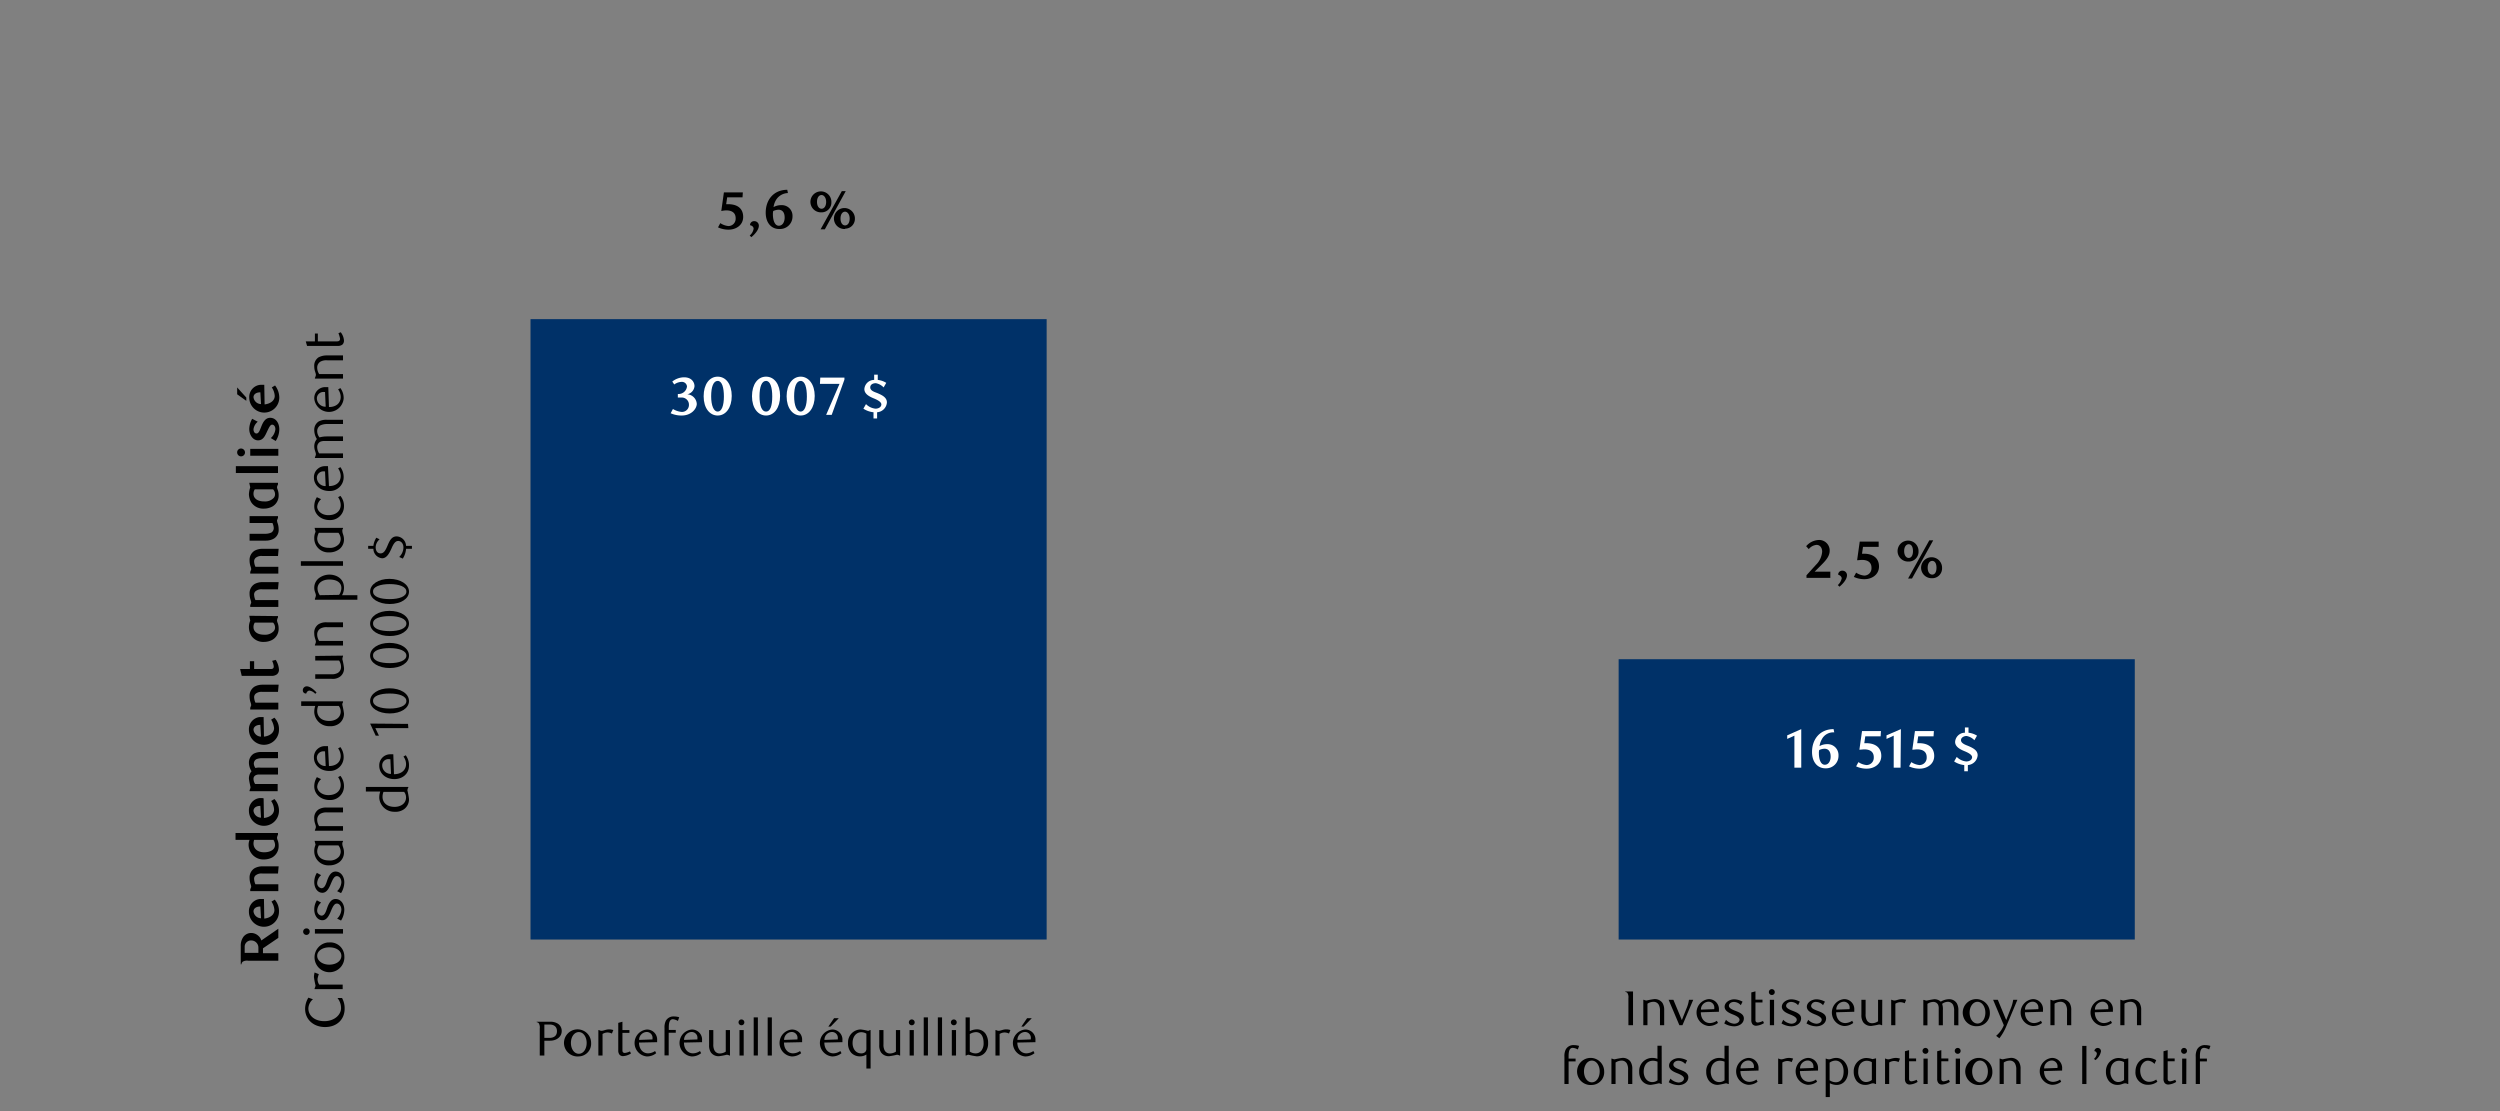 <svg id="Layer_1" data-name="Layer 1" xmlns="http://www.w3.org/2000/svg" xmlns:xlink="http://www.w3.org/1999/xlink" viewBox="0 0 765.3 340.2"><rect x="0" y="0" width="765.3" height="340.2" fill="#808080" stroke="none"/><defs><style>.cls-1{fill:none;}.cls-2{clip-path:url(#clip-path);}.cls-3{fill:#003168;}.cls-4{fill:#fff;}</style><clipPath id="clip-path"><polyline class="cls-1" points="18.5 85 74.5 287.6 74.5 287.6 741.4 287.6 685.4 85"/></clipPath></defs><g class="cls-2"><path class="cls-3" d="M162.4,97.7h158V287.6h-158V97.7ZM495.5,201.8h158v85.8h-158V201.8Z"/></g><path d="M227.3,60.4h-4.7l-.3,2.1h.5c3.4,0,4.7,1.7,4.7,3.9,0,2.6-2.3,3.9-4.4,3.9a7.54,7.54,0,0,1-3.3-.7l.7-1.3a5.38,5.38,0,0,0,2.5.9,2.22,2.22,0,0,0,2.2-2.2v-.2c0-1.7-1.2-2.4-2.9-2.4a7.72,7.72,0,0,0-1.5.2l.8-5.7h5.8Z"/><path d="M229.5,72.1a3.45,3.45,0,0,0,1.2-2.1,1.08,1.08,0,0,0-1-1l-.1-.2a1.22,1.22,0,0,1,1.3-1.1,1.37,1.37,0,0,1,1.4,1.4c0,1.2-1.2,2.6-2.3,3.5Z"/><path d="M237.5,61.3a5.79,5.79,0,0,0-.7,2.1,4.75,4.75,0,0,1,2.4-.6,3.25,3.25,0,0,1,3.4,3.1v.4a3.8,3.8,0,0,1-3.8,3.8h-.3c-2.4,0-4.1-1.9-4.1-5,0-4,2.5-7,6.6-7l.2,1A4.42,4.42,0,0,0,237.5,61.3Zm-.9,4.3c0,1.9.6,3.5,1.8,3.5s1.8-1.2,1.8-2.5c0-1.7-.8-2.4-1.9-2.4a4.19,4.19,0,0,0-1.6.4A3.75,3.75,0,0,0,236.6,65.6Z"/><path d="M251.5,65a3.21,3.21,0,1,1,3-3.4v.2a3,3,0,0,1-2.8,3.2Zm0-5.3c-.8,0-1.4.8-1.4,2.1s.6,2.1,1.4,2.1,1.4-.8,1.4-2.1-.7-2.1-1.4-2.1Zm1,10.5h-1.3l6.5-11.7h1.2Zm6.2-.1a3.21,3.21,0,1,1,3-3.4v.2a3,3,0,0,1-2.9,3.1c-.1,0-.1,0-.1.1Zm0-5.3c-.8,0-1.4.8-1.4,2.1s.6,2.1,1.4,2.1,1.4-.8,1.4-2.1-.7-2.1-1.4-2.1Z"/><path d="M553,177v-.9l2.9-3.2a6.28,6.28,0,0,0,1.9-4c0-1.4-.8-2.1-1.7-2.1a3.42,3.42,0,0,0-2.4,1.3l-.8-.9a5.39,5.39,0,0,1,3.8-1.9,3.23,3.23,0,0,1,3.4,3v.3c0,1.6-1.1,2.9-2.5,4.3l-2.1,2.1h4.8v1.9H553Z"/><path d="M562.6,179.1a4,4,0,0,0,1.2-2.1,1.28,1.28,0,0,0-1-1l-.1-.2a1.22,1.22,0,0,1,1.3-1.1,1.37,1.37,0,0,1,1.4,1.4c0,1.2-1.2,2.6-2.3,3.5Z"/><path d="M575,167.4h-4.7l-.3,2.1h.5c3.3,0,4.7,1.7,4.7,3.9,0,2.6-2.3,3.9-4.4,3.9a7.54,7.54,0,0,1-3.3-.7l.7-1.3a5.38,5.38,0,0,0,2.5.9,2.22,2.22,0,0,0,2.2-2.2v-.2c0-1.7-1.2-2.4-2.9-2.4-.5,0-1,.1-1.5.1l.8-5.7h5.8v1.6Z"/><path d="M584.3,171.9a3.21,3.21,0,1,1,3-3.4v.2a3,3,0,0,1-2.8,3.2Zm0-5.3c-.8,0-1.4.8-1.4,2.1s.6,2.1,1.4,2.1,1.3-.8,1.3-2.1-.5-2.1-1.3-2.1Zm1,10.5h-1.2l6.5-11.7h1.2Zm6.2-.1a3.21,3.21,0,1,1,3-3.4v.2a3,3,0,0,1-2.8,3.2Zm0-5.3c-.8,0-1.4.8-1.4,2.1s.6,2.1,1.4,2.1,1.3-.8,1.3-2.1-.5-2.1-1.3-2.1Z"/><path class="cls-4" d="M549.3,235v-9.8l-2.2,1v-1.1l4.3-1.9V235Z"/><path class="cls-4" d="M557.7,226.3a5.79,5.79,0,0,0-.7,2.1,4.75,4.75,0,0,1,2.4-.6,3.33,3.33,0,0,1,3.4,3.2v.4a3.8,3.8,0,0,1-3.8,3.8h-.2c-2.4,0-4.1-1.9-4.1-5,0-4,2.5-7,6.6-7l.2,1A3.92,3.92,0,0,0,557.7,226.3Zm-.9,4.3c0,1.9.6,3.5,1.8,3.5s1.8-1.2,1.8-2.5c0-1.7-.8-2.4-1.9-2.4a4.19,4.19,0,0,0-1.6.4A3.4,3.4,0,0,0,556.8,230.6Z"/><path class="cls-4" d="M575.7,225.4H571l-.3,2.1h.5c3.3,0,4.7,1.7,4.7,3.9,0,2.6-2.3,3.9-4.4,3.9a7.54,7.54,0,0,1-3.3-.7l.7-1.3a5.38,5.38,0,0,0,2.5.9,2.22,2.22,0,0,0,2.2-2.2v-.2c0-1.7-1.2-2.4-2.9-2.4-.5,0-1,.1-1.5.1l.8-5.7h5.8Z"/><path class="cls-4" d="M579.7,235v-9.8l-2.2,1v-1.1l4.4-1.9-.1,11.8Z"/><path class="cls-4" d="M591.9,225.4h-4.7l-.3,2.1h.5c3.3,0,4.7,1.7,4.7,3.9,0,2.6-2.3,3.9-4.4,3.9a7.54,7.54,0,0,1-3.3-.7l.7-1.3a5.38,5.38,0,0,0,2.5.9,2.22,2.22,0,0,0,2.2-2.2v-.2c0-1.7-1.2-2.4-2.9-2.4-.5,0-1,.1-1.5.1l.8-5.7H592Z"/><path class="cls-4" d="M604.4,226.6a4.37,4.37,0,0,0-2.4-1.3c-.7,0-1.7.4-1.7,1.3s1.3,1.4,2.1,1.7c1.4.6,3,1.3,3,2.9a3.23,3.23,0,0,1-3,3v1.9h-1.1v-1.9a6.8,6.8,0,0,1-3.1-1.1l.8-1.4a4.69,4.69,0,0,0,2.9,1.4c1.1,0,1.8-.6,1.8-1.3s-1-1.3-2.2-1.8c-1.5-.6-3-1.4-3-2.9a3,3,0,0,1,3-2.8v-1.6h1.1v1.6a6.22,6.22,0,0,1,2.6.9Z"/><path class="cls-4" d="M208.7,127.2a8,8,0,0,1-3.4-.7l.7-1.3a6.18,6.18,0,0,0,2.7.9,2.14,2.14,0,0,0,2.2-2.1v-.1a2.19,2.19,0,0,0-2-2.2h-1.4v-1.1a2.58,2.58,0,0,0,2.8-2.3h0a1.54,1.54,0,0,0-1.6-1.4,4,4,0,0,0-2.3.8l-.6-.9a5.88,5.88,0,0,1,3.6-1.3c2.5,0,3.2,1.7,3.2,2.7a2.77,2.77,0,0,1-2.2,2.5,3.13,3.13,0,0,1,2.9,3C213.2,125.3,211.5,127.2,208.7,127.2Z"/><path class="cls-4" d="M219.7,127.2c-2.4,0-4.3-2.2-4.3-5.9s1.8-6,4.3-6,4.3,2.3,4.3,5.9S222.2,127.2,219.7,127.2Zm0-10.6c-1.3,0-2,1.8-2,4.7s.8,4.7,2,4.7,1.9-1.8,1.9-4.6-.6-4.8-1.9-4.8Z"/><path class="cls-4" d="M234.5,127.2c-2.4,0-4.3-2.2-4.3-5.9s1.8-6,4.3-6,4.3,2.3,4.3,5.9S237,127.2,234.5,127.2Zm0-10.6c-1.3,0-2,1.8-2,4.7s.7,4.7,2,4.7,1.9-1.8,1.9-4.6-.6-4.8-1.9-4.8Z"/><path class="cls-4" d="M245.1,127.2c-2.4,0-4.3-2.2-4.3-5.9s1.9-6,4.3-6,4.3,2.3,4.3,5.9S247.6,127.2,245.1,127.2Zm0-10.6c-1.3,0-2,1.8-2,4.7s.8,4.7,2,4.7,1.9-1.8,1.9-4.6-.6-4.8-1.9-4.8Z"/><path class="cls-4" d="M254.6,127h-1.7l4.1-9.5h-6l.1-1.9h7.4v.6Z"/><path class="cls-4" d="M270.5,118.6a4.37,4.37,0,0,0-2.4-1.3c-.7,0-1.7.3-1.7,1.3s1.3,1.4,2.1,1.7c1.4.6,3,1.3,3,2.9a3.23,3.23,0,0,1-3,3v1.9h-1.1v-1.9a6.8,6.8,0,0,1-3.1-1.1l.8-1.4a4.69,4.69,0,0,0,2.9,1.4c1.1,0,1.8-.6,1.8-1.3s-1-1.3-2.2-1.8c-1.5-.6-3-1.4-3-2.9a3,3,0,0,1,3-2.8v-1.6h1.1v1.6a6.22,6.22,0,0,1,2.6.9Z"/><path d="M73.7,289.6a4.59,4.59,0,0,1,.8-2.8,3,3,0,0,1,2.4-1.2,3.23,3.23,0,0,1,2.1.8,3.07,3.07,0,0,1,1,1.5l5.2-3.6v2.8l-4.7,3.2v1.5h4.7v2.3H76a2.49,2.49,0,0,0-1.7.3,1.23,1.23,0,0,0-.4.8h-.2Zm1.2.4v1.7h4.2v-1.6a2.19,2.19,0,0,0-2-2.2H77a1.93,1.93,0,0,0-2.1,1.8v.3Z"/><path d="M85.4,279.1a4.6,4.6,0,0,1-9.2,0,3.74,3.74,0,0,1,3.4-3.9h1.2l.1,6c1.8-.2,3.1-1.2,3.1-2.6a5.09,5.09,0,0,0-.9-2.6l1-.6A5.26,5.26,0,0,1,85.4,279.1Zm-5.7-1.6c-1.4,0-2.1.7-2.1,1.5a2.37,2.37,0,0,0,2.3,2.1Z"/><path d="M85.1,267.4H80.3a2.83,2.83,0,0,0-1.8.4,1.34,1.34,0,0,0-.7,1.4,4.19,4.19,0,0,0,.4,1.5h7v2.1H76.6v-.5c.1-.3.2-.5.3-.8a2.92,2.92,0,0,0-.2-.9,5.66,5.66,0,0,1-.3-1.8,3.33,3.33,0,0,1,1.5-3,5,5,0,0,1,2.4-.6h5Z"/><path d="M85.1,255v.5a3.18,3.18,0,0,0-.3.9,1.88,1.88,0,0,0,.2.8,4.67,4.67,0,0,1,.3,1.7,4,4,0,0,1-2,3.6,5.42,5.42,0,0,1-2.5.6,4.51,4.51,0,0,1-4.7-4.5,4,4,0,0,1,.3-1.5H72.1V255Zm-7.3,2.1a3.59,3.59,0,0,0-.2,1.1c0,1.4,1,2.7,3.3,2.7,1.5,0,3.3-.6,3.3-2.3a3,3,0,0,0-.5-1.5Z"/><path d="M85.4,248.2a4.6,4.6,0,0,1-9.2,0,3.74,3.74,0,0,1,3.3-3.9h.4a2.2,2.2,0,0,1,.8.1l.1,6c1.8-.2,3.1-1.2,3.1-2.6a5.09,5.09,0,0,0-.9-2.6l1-.6A5.13,5.13,0,0,1,85.4,248.2Zm-5.7-1.5c-1.4,0-2.1.7-2.1,1.5a2.37,2.37,0,0,0,2.3,2.1Z"/><path d="M85.1,232.1h-5a4.53,4.53,0,0,0-1.6.3,1.56,1.56,0,0,0-.8,1.3,2.39,2.39,0,0,0,.5,1.4,4.33,4.33,0,0,1,1.6-.1h5.3v2.1H79.4a2.15,2.15,0,0,0-1.1.2,1.21,1.21,0,0,0-.7,1.2,3,3,0,0,0,.5,1.5H85v2.2H76.4v-.3a3.18,3.18,0,0,0,.3-.9c-.2-.9-.4-1.8-.5-2.6a3.41,3.41,0,0,1,.8-2.3,5,5,0,0,1-.8-2.6,3.22,3.22,0,0,1,1.5-2.8,4.94,4.94,0,0,1,2.4-.5h5Z"/><path d="M85.4,223.4a4.6,4.6,0,0,1-9.2,0,3.74,3.74,0,0,1,3.3-3.9h1.2l.1,6c1.8-.2,3.1-1.2,3.1-2.6a6.22,6.22,0,0,0-.9-2.6l1-.6A4.94,4.94,0,0,1,85.4,223.4Zm-5.7-1.5c-1.4,0-2.1.7-2.1,1.5a2.37,2.37,0,0,0,2.3,2.1Z"/><path d="M85.1,211.8H80.3a2.83,2.83,0,0,0-1.8.4,1.42,1.42,0,0,0-.7,1.4,4.19,4.19,0,0,0,.4,1.5h7v2.1H76.6v-.5c.1-.3.2-.5.3-.8a2.92,2.92,0,0,0-.2-.9,5.66,5.66,0,0,1-.3-1.8,3.33,3.33,0,0,1,1.5-3,5,5,0,0,1,2.4-.6h5Z"/><path d="M84.4,202a6.3,6.3,0,0,1,1,3,1.82,1.82,0,0,1-.6,1.4,2.62,2.62,0,0,1-1.7.5H74l-.5-2.1h3v-2.4h1.3v2.4h5.1c.7,0,.9-.3.9-.8a4.8,4.8,0,0,0-.5-1.7Z"/><path d="M85.1,188.6v.4a2.39,2.39,0,0,0-.3.9,2.35,2.35,0,0,0,.2.8,4.67,4.67,0,0,1,.3,1.7,3.84,3.84,0,0,1-2,3.5,5.42,5.42,0,0,1-2.5.6,4.38,4.38,0,0,1-3.8-1.8,5,5,0,0,1-.8-2.6,5.22,5.22,0,0,1,.4-2.1l-.3-1.5ZM77.6,192c0,1.2,1,2.3,3.3,2.3a3.61,3.61,0,0,0,2.8-1,1.66,1.66,0,0,0,.5-1.2,2.2,2.2,0,0,0-.6-1.5H78A2.3,2.3,0,0,0,77.6,192Z"/><path d="M85.1,180.4H80.3a2.83,2.83,0,0,0-1.8.4,1.34,1.34,0,0,0-.7,1.4,4.19,4.19,0,0,0,.4,1.5h7v2.1H76.6v-.5c.1-.3.2-.5.3-.8a2.92,2.92,0,0,0-.2-.9,5.66,5.66,0,0,1-.3-1.8,3.33,3.33,0,0,1,1.5-3,5,5,0,0,1,2.4-.6h5Z"/><path d="M85.1,170.2H80.3a2.83,2.83,0,0,0-1.8.4,1.42,1.42,0,0,0-.7,1.4,4.19,4.19,0,0,0,.4,1.5h7v2.1H76.6v-.5c.1-.3.2-.5.3-.8a2.92,2.92,0,0,0-.2-.9,5.66,5.66,0,0,1-.3-1.8,3.33,3.33,0,0,1,1.5-3,5,5,0,0,1,2.4-.6h5Z"/><path d="M85.1,158v.5c-.1.3-.2.5-.3.8a2.92,2.92,0,0,0,.2.9,5.66,5.66,0,0,1,.3,1.8,3.07,3.07,0,0,1-1.5,2.9,5,5,0,0,1-2.4.6h-5v-2.1h4.8a4.33,4.33,0,0,0,1.9-.4,1.62,1.62,0,0,0,.7-1.4,4.19,4.19,0,0,0-.4-1.5h-7V158Z"/><path d="M85.1,147.8v.5a2.61,2.61,0,0,0-.3.8,2.35,2.35,0,0,0,.2.8,4.67,4.67,0,0,1,.3,1.7,3.84,3.84,0,0,1-2,3.5,5.42,5.42,0,0,1-2.5.6,4.38,4.38,0,0,1-3.8-1.8,5,5,0,0,1-.8-2.6,7.79,7.79,0,0,1,.4-2.1l-.3-1.4Zm-7.5,3.4c0,1.2,1,2.3,3.3,2.3a3.61,3.61,0,0,0,2.8-1,1.66,1.66,0,0,0,.5-1.2,2.2,2.2,0,0,0-.6-1.5H78a2.3,2.3,0,0,0-.4,1.4Z"/><path d="M85.1,142.7v2.1H72.2v-2.1Z"/><path d="M75,138.5a1.2,1.2,0,1,1-2.4,0,1.16,1.16,0,0,1,1.2-1.2,1.22,1.22,0,0,1,1.2,1.2Zm10.2,1H76.6v-2.1h8.6Z"/><path d="M78.9,129.1a3.6,3.6,0,0,0-1.3,2.3c0,.8.4,1.3.9,1.3.7,0,1-.9,1.4-1.9.5-1.3,1.2-2.9,2.8-2.9,1.8,0,2.8,1.7,2.8,3.5a6.63,6.63,0,0,1-1.1,3.6l-1.5-.9a4.2,4.2,0,0,0,1.4-2.7c0-.8-.4-1.4-1-1.4s-1,1-1.5,2c-.6,1.3-1.2,2.8-2.8,2.8s-2.7-1.7-2.7-3.5a6.58,6.58,0,0,1,.9-3.1Z"/><path d="M75.4,121.7v1l-2.8-2v-2.1Zm10.1,0a4.6,4.6,0,0,1-9.2,0,3.74,3.74,0,0,1,3.4-3.9h1.2l.1,6c1.8-.2,3.1-1.2,3.1-2.6a5.09,5.09,0,0,0-.9-2.6l1-.6A6.16,6.16,0,0,1,85.5,121.7Zm-5.8-1.6c-1.4,0-2.1.7-2.1,1.5a2.37,2.37,0,0,0,2.3,2.1Z"/><path d="M95.8,305.9a3.82,3.82,0,0,0-1.4,2.8c0,2.2,1.9,3.9,4.9,3.9s5.1-1.9,5.1-4a4.89,4.89,0,0,0-1.1-3.1h1.4a6.45,6.45,0,0,1,.8,3.3c0,3.1-2.2,5.6-6,5.6-3.4,0-6.1-2.2-6.1-5.6a6.74,6.74,0,0,1,1-3.4Z"/><path d="M97.6,298.2a8.33,8.33,0,0,0-.4,1.5,3.37,3.37,0,0,0,.5,1.7h7.2v1.4H96.3v-.2a3.18,3.18,0,0,0,.3-.9,24.29,24.29,0,0,1-.5-2.6,6.75,6.75,0,0,1,.2-1.4Z"/><path d="M105.4,292.6a4.57,4.57,0,1,1-5-4.1h.4a4.28,4.28,0,0,1,4.6,4Zm-8.3,0c0,1.5,1.6,2.7,3.7,2.7s3.7-1.1,3.7-2.7-1.6-2.6-3.7-2.6S97.1,291.1,97.1,292.6Z"/><path d="M94.8,285.2a1,1,0,1,1-1-1A.94.94,0,0,1,94.8,285.2Zm10.2-.8v1.4H96.4v-1.4Z"/><path d="M98.3,276.3a3.47,3.47,0,0,0-1.2,2.3,1.55,1.55,0,0,0,1.3,1.7c.9,0,1.3-1,1.7-2.2s1.1-2.9,2.6-2.9c1.7,0,2.7,1.6,2.7,3.3a6.39,6.39,0,0,1-1,3.3l-1.2-.6a4.08,4.08,0,0,0,1.3-2.7c0-1.1-.6-1.9-1.4-1.9s-1.3,1.1-1.8,2.3-1.2,2.8-2.6,2.8c-1.6,0-2.5-1.6-2.5-3.3a5.38,5.38,0,0,1,.8-2.8Z"/><path d="M98.3,267.9a3.47,3.47,0,0,0-1.2,2.3,1.55,1.55,0,0,0,1.3,1.7c.9,0,1.3-1,1.7-2.2s1.1-2.9,2.6-2.9c1.7,0,2.7,1.6,2.7,3.3a6.39,6.39,0,0,1-1,3.3l-1.2-.6a4.08,4.08,0,0,0,1.3-2.7c0-1.1-.6-1.9-1.4-1.9s-1.3,1.1-1.8,2.3-1.2,2.8-2.6,2.8c-1.6,0-2.5-1.6-2.5-3.3a5.38,5.38,0,0,1,.8-2.8Z"/><path d="M105,257.4v.2a1.08,1.08,0,0,0-.2.8c0,.7.5,1.3.5,2.5a3.75,3.75,0,0,1-1.4,3,5,5,0,0,1-3.1,1,4.31,4.31,0,0,1-4.6-4.3,4.48,4.48,0,0,1,.4-2l-.3-1.2Zm-7.9,3.1c0,1.5,1.1,2.9,3.6,2.9a3.62,3.62,0,0,0,3.1-1.2,2.69,2.69,0,0,0,.5-1.5,3.16,3.16,0,0,0-.7-1.9h-6a4.8,4.8,0,0,0-.5,1.7Z"/><path d="M105,248.7h-4.8a3.78,3.78,0,0,0-2.1.4,2.1,2.1,0,0,0-1,1.8,3.61,3.61,0,0,0,.6,2H105v1.4H96.4v-.2a3.18,3.18,0,0,0,.3-.9c0-.7-.5-1.3-.5-2.6a3.05,3.05,0,0,1,1.3-2.8,4.42,4.42,0,0,1,2.5-.6h5Z"/><path d="M105.3,240.7a4.19,4.19,0,0,1-4,4.2h-.4c-2.7,0-4.7-1.8-4.7-4.2a5.38,5.38,0,0,1,.8-2.8l1.3.6a3.47,3.47,0,0,0-1.2,2.3c0,1.3,1.4,2.6,3.4,2.6,2.5,0,3.8-1.4,3.8-3.1a4.31,4.31,0,0,0-.8-2.4l.7-.4A5,5,0,0,1,105.3,240.7Z"/><path d="M100.7,234.5c2.3,0,3.6-1.3,3.6-3.1a4,4,0,0,0-.8-2.3l.7-.4a5.09,5.09,0,0,1,1,3.2,4.22,4.22,0,0,1-4.5,4.1c-2.5,0-4.6-1.7-4.6-4.1a3.37,3.37,0,0,1,3.3-3.5h1ZM99.2,230a2,2,0,0,0-2.2,1.8v.1a2.61,2.61,0,0,0,2.7,2.6h0l-.2-4.5Z"/><path d="M105,214.7v.3a1.08,1.08,0,0,0-.2.8,24.29,24.29,0,0,1,.5,2.6,3.75,3.75,0,0,1-1.5,3.1,4.43,4.43,0,0,1-2.9.8,4.54,4.54,0,0,1-4.7-4.2v-.2a5.66,5.66,0,0,1,.3-1.8H92.2v-1.4Zm-7.6,1.4a4,4,0,0,0-.3,1.5c0,1.7,1.2,3.1,3.7,3.1,1.7,0,3.5-.9,3.5-2.9a2.72,2.72,0,0,0-.6-1.7Z"/><path d="M96.5,212.4a2.94,2.94,0,0,0-1.8-1,1.06,1.06,0,0,0-.9.8l-.1.1a.94.94,0,0,1-1-1v-.1a1.2,1.2,0,0,1,1.2-1.1h0c1,0,2.2,1,3,1.9Z"/><path d="M105,200.7v.2a2.92,2.92,0,0,0-.2.9,20,20,0,0,1,.5,2.6,3.05,3.05,0,0,1-1.3,2.8,3.74,3.74,0,0,1-2.5.6h-5v-1.4h4.8a3.78,3.78,0,0,0,2.1-.4,2.1,2.1,0,0,0,1-1.8,3.61,3.61,0,0,0-.6-2H96.5v-1.4Z"/><path d="M105,192h-4.8a3.78,3.78,0,0,0-2.1.4,2.1,2.1,0,0,0-1,1.8,3.61,3.61,0,0,0,.6,2H105v1.4H96.4v-.2a3.18,3.18,0,0,0,.3-.9c0-.7-.5-1.3-.5-2.6a3.05,3.05,0,0,1,1.3-2.8,4.42,4.42,0,0,1,2.5-.6h5Z"/><path d="M96.4,183.3a3.81,3.81,0,0,0,.3-1c0-.7-.5-1.2-.5-2.4a3.7,3.7,0,0,1,1.4-2.9,5.39,5.39,0,0,1,3.2-1.1c2.3,0,4.5,1.3,4.5,4a4.65,4.65,0,0,1-.6,2.3h4.7v1.4h-13Zm7.4-1.2a3.77,3.77,0,0,0,.7-2.1c0-1.6-1.3-2.6-3.7-2.6-2,0-3.6,1-3.6,2.8a3.72,3.72,0,0,0,.7,2Z"/><path d="M105,171.8v1.4H92.1v-1.4Z"/><path d="M105,161.6v.2a1.08,1.08,0,0,0-.2.8c0,.7.5,1.3.5,2.5a3.75,3.75,0,0,1-1.4,3,5,5,0,0,1-3.1,1,4.31,4.31,0,0,1-4.6-4.3,4.48,4.48,0,0,1,.4-2l-.3-1.2Zm-7.9,3.2c0,1.5,1.1,2.9,3.6,2.9a3.62,3.62,0,0,0,3.1-1.2,2.69,2.69,0,0,0,.5-1.5,3.16,3.16,0,0,0-.7-1.9h-6a4.8,4.8,0,0,0-.5,1.7Z"/><path d="M105.3,155a4.19,4.19,0,0,1-4,4.2h-.4c-2.7,0-4.7-1.8-4.7-4.2a5.38,5.38,0,0,1,.8-2.8l1.3.6a3.47,3.47,0,0,0-1.2,2.3c0,1.3,1.4,2.6,3.4,2.6,2.5,0,3.8-1.4,3.8-3.1a4.31,4.31,0,0,0-.8-2.4l.7-.4A4.8,4.8,0,0,1,105.3,155Z"/><path d="M100.7,148.8c2.3,0,3.6-1.3,3.6-3.1a4,4,0,0,0-.8-2.3l.7-.4a5.09,5.09,0,0,1,1,3.2,4.22,4.22,0,0,1-4.5,4.1c-2.5,0-4.6-1.7-4.6-4.1a3.37,3.37,0,0,1,3.3-3.5h1Zm-1.5-4.5a2,2,0,0,0-2.2,1.8v.1a2.61,2.61,0,0,0,2.7,2.6h0l-.2-4.5Z"/><path d="M105,129.8h-4.8a4.92,4.92,0,0,0-2.1.4,2.06,2.06,0,0,0-1,1.7,3.06,3.06,0,0,0,.7,2,8.33,8.33,0,0,1,2.2-.3h5V135H99.5a3.4,3.4,0,0,0-1.4.2,1.78,1.78,0,0,0-1,1.6,3.61,3.61,0,0,0,.6,2H105v1.4H96.4V140a3.18,3.18,0,0,0,.3-.9c0-.7-.5-1.3-.5-2.5a3.49,3.49,0,0,1,.8-2.2,5.3,5.3,0,0,1-.8-2.7,3,3,0,0,1,1.4-2.7,4.94,4.94,0,0,1,2.4-.5h5Z"/><path d="M100.7,124.6c2.3,0,3.6-1.3,3.6-3.1a4,4,0,0,0-.8-2.3l.7-.4a5.09,5.09,0,0,1,1,3.2,4.52,4.52,0,0,1-9,0,3.37,3.37,0,0,1,3.3-3.5h1ZM99.2,120a2,2,0,0,0-2.2,1.8v.1a2.61,2.61,0,0,0,2.7,2.6h0l-.2-4.5Z"/><path d="M105,110.3h-4.8a3.78,3.78,0,0,0-2.1.4,2.1,2.1,0,0,0-1,1.8,3.61,3.61,0,0,0,.6,2H105v1.4H96.4v-.2a3.18,3.18,0,0,0,.3-.9c0-.7-.5-1.3-.5-2.6a3.05,3.05,0,0,1,1.3-2.8,5.42,5.42,0,0,1,2.5-.6h5Z"/><path d="M105.3,104.3a1.66,1.66,0,0,1-.5,1.2,2.3,2.3,0,0,1-1.4.4H94l-.4-1.4h2.8v-2.4h.9v2.4h5.9c.6,0,.9-.3.9-.8a8.45,8.45,0,0,0-.5-1.7l.7-.3A4.61,4.61,0,0,1,105.3,104.3Z"/><path d="M125,240.9v.2c-.2.2-.2.5-.3.8a22.43,22.43,0,0,1,.5,2.7,3.75,3.75,0,0,1-1.5,3.1,4.43,4.43,0,0,1-2.9.8,4.6,4.6,0,0,1-4.7-4.2v-.2a5.66,5.66,0,0,1,.3-1.8H112v-1.4Zm-7.6,1.5a4,4,0,0,0-.3,1.5c0,1.7,1.2,3.1,3.7,3.1,1.7,0,3.5-.9,3.5-2.9a2.72,2.72,0,0,0-.6-1.7Z"/><path d="M120.6,237c2.3,0,3.7-1.3,3.7-3.1a3.78,3.78,0,0,0-.8-2.3l.7-.4a5.09,5.09,0,0,1,1,3.2c0,2.4-1.9,4.1-4.5,4.1s-4.6-1.7-4.6-4.1a3.37,3.37,0,0,1,3.3-3.5h1Zm-1.5-4.6a1.87,1.87,0,0,0-2.1,1.8v.1a2.61,2.61,0,0,0,2.7,2.6h0l-.2-4.5Z"/><path d="M125,222.9H114.9l1.1,2.3h-1l-1.7-3.7,11.6.1Z"/><path d="M125.2,214.6c0,2.2-2.5,3.8-5.9,3.8s-6-1.6-6-3.8,2.5-3.9,5.9-3.9S125.2,212.3,125.2,214.6Zm-11,0c0,1.5,2.2,2.3,5.1,2.3s5.1-.8,5.1-2.3-2.2-2.3-5.1-2.3-5.2.7-5.1,2.3Z"/><path d="M125.2,200.7c0,2.2-2.5,3.8-5.9,3.8s-6-1.6-6-3.8,2.5-3.9,5.9-3.9S125.2,198.4,125.2,200.7Zm-11,0c0,1.6,2.2,2.3,5.1,2.3s5.1-.8,5.1-2.3-2.2-2.3-5.1-2.3-5.2.7-5.1,2.3Z"/><path d="M125.2,190.9c0,2.2-2.5,3.8-5.9,3.8s-6-1.6-6-3.8,2.5-3.9,5.9-3.9S125.2,188.6,125.2,190.9Zm-11,0c0,1.6,2.2,2.3,5.1,2.3s5.1-.8,5.1-2.3-2.2-2.3-5.1-2.3-5.2.7-5.1,2.3Z"/><path d="M125.2,181.1c0,2.2-2.5,3.8-5.9,3.8s-6-1.6-6-3.8,2.5-3.9,5.9-3.9S125.2,178.9,125.2,181.1Zm-11,0c0,1.6,2.2,2.3,5.1,2.3s5.1-.8,5.1-2.3-2.2-2.3-5.1-2.3-5.2.8-5.1,2.3Z"/><path d="M116.2,165.1a3.3,3.3,0,0,0-1.2,2.4c0,1.1.5,1.9,1.5,1.9s1.5-.9,2.1-2.3,1.2-2.9,2.8-2.9a3,3,0,0,1,2.9,2.9h1.8v.9h-1.8a6.3,6.3,0,0,1-1,3l-1.1-.5a4.11,4.11,0,0,0,1.3-2.9c0-1.3-.8-2-1.6-2s-1.4.7-2.1,2.4c-.6,1.3-1.4,2.9-2.8,2.9a2.94,2.94,0,0,1-2.7-2.9h-1.6v-.9h1.6a5.81,5.81,0,0,1,.9-2.5Z"/><path d="M165.23,323.11v-8.27a2.58,2.58,0,0,0-.27-1.55.92.92,0,0,0-.67-.38v-.14h4.08a4.27,4.27,0,0,1,2.5.66,2.62,2.62,0,0,1,1.08,2.24c0,1.62-1.45,2.91-3.58,2.91h-1.73v4.53Zm2.93-9.49h-1.52v4.1h1.52c1.47,0,2.34-.7,2.34-2.05S169.63,313.62,168.16,313.62Z"/><path d="M177.19,323.39a4.15,4.15,0,1,1,3.76-4.14A3.88,3.88,0,0,1,177.19,323.39Zm0-7.45c-1.38,0-2.42,1.45-2.42,3.31s1,3.33,2.42,3.33,2.4-1.48,2.4-3.33S178.55,315.94,177.19,315.94Z"/><path d="M187.31,316.39a3.28,3.28,0,0,0-1.33-.33,3,3,0,0,0-1.53.46v6.59h-1.28v-7.79h.2a1.55,1.55,0,0,0,.79.23c.62,0,1.31-.44,2.33-.44a4.19,4.19,0,0,1,1.26.21Z"/><path d="M190.75,323.3a1.39,1.39,0,0,1-1.11-.45,2,2,0,0,1-.38-1.3v-8.43l1.28-.35v2.55h2.14v.86h-2.14v5.37c0,.57.3.78.75.78a4.76,4.76,0,0,0,1.56-.48l.3.64A5,5,0,0,1,190.75,323.3Z"/><path d="M195.62,319.15c0,2,1.19,3.3,2.79,3.3a4,4,0,0,0,2.12-.71l.34.66a4.46,4.46,0,0,1-2.88,1,4.14,4.14,0,0,1,0-8.24,3.08,3.08,0,0,1,3.17,3.33c0,.15,0,.39,0,.54Zm4.13-1.29a1.78,1.78,0,0,0-1.74-1.95,2.4,2.4,0,0,0-2.36,2.43l4.08-.15A1.94,1.94,0,0,0,199.75,317.86Z"/><path d="M207.52,312.54A3.62,3.62,0,0,0,206,312c-.84,0-1.27.72-1.27,2.5v.78h2.14v.86H204.7v6.93h-1.28v-8.36a4.56,4.56,0,0,1,.42-2.25,2.66,2.66,0,0,1,2.51-1.3,5.44,5.44,0,0,1,1.57.24Z"/><path d="M209.38,319.15c0,2,1.18,3.3,2.79,3.3a3.94,3.94,0,0,0,2.11-.71l.35.66a4.5,4.5,0,0,1-2.88,1,4.14,4.14,0,0,1,0-8.24,3.07,3.07,0,0,1,3.16,3.33,4.89,4.89,0,0,1,0,.54Zm4.12-1.29a1.77,1.77,0,0,0-1.74-1.95,2.39,2.39,0,0,0-2.35,2.43l4.08-.15C213.5,318.07,213.5,318,213.5,317.86Z"/><path d="M223.46,323.11h-.19a1.76,1.76,0,0,0-.8-.23,21.47,21.47,0,0,1-2.31.44,2.87,2.87,0,0,1-2.55-1.16,3.84,3.84,0,0,1-.54-2.26v-4.58h1.29v4.35a3.66,3.66,0,0,0,.38,1.92,1.78,1.78,0,0,0,1.6.9,3.24,3.24,0,0,0,1.83-.58v-6.59h1.29Z"/><path d="M227,313.85a.89.89,0,1,1,.86-.88A.87.87,0,0,1,227,313.85Zm.66,9.26h-1.29v-7.79h1.29Z"/><path d="M232,323.11h-1.28V311.44H232Z"/><path d="M236.28,323.11H235V311.44h1.28Z"/><path d="M240,319.15c0,2,1.19,3.3,2.79,3.3a4,4,0,0,0,2.12-.71l.34.66a4.48,4.48,0,0,1-2.88,1,4.14,4.14,0,0,1,0-8.24,3.08,3.08,0,0,1,3.17,3.33,4.9,4.9,0,0,1,0,.54Zm4.13-1.29a1.78,1.78,0,0,0-1.74-1.95,2.4,2.4,0,0,0-2.36,2.43l4.08-.15A1.94,1.94,0,0,0,244.12,317.86Z"/><path d="M252.35,319.15c0,2,1.19,3.3,2.79,3.3a3.94,3.94,0,0,0,2.11-.71l.35.66a4.48,4.48,0,0,1-2.88,1,4.14,4.14,0,0,1,0-8.24,3.07,3.07,0,0,1,3.16,3.33,4.89,4.89,0,0,1,0,.54Zm4.13-1.29a1.78,1.78,0,0,0-1.75-1.95,2.4,2.4,0,0,0-2.35,2.43l4.08-.15A1.94,1.94,0,0,0,256.48,317.86Zm-2.21-3.59h-.71l1.76-2.57h1.44Z"/><path d="M266.51,327.1h-1.29v-4.29a3.56,3.56,0,0,1-2,.57,3.65,3.65,0,0,1-2.62-1.08,4.32,4.32,0,0,1-1-3.05,3.93,3.93,0,0,1,3.83-4.11,13.72,13.72,0,0,1,2.23.41.87.87,0,0,0,.63-.23h.21Zm-1.29-10.68a3.12,3.12,0,0,0-1.55-.44c-1.39,0-2.68,1.13-2.68,3.33,0,1.53.82,3.15,2.66,3.15a1.69,1.69,0,0,0,1.21-.43,1.37,1.37,0,0,0,.36-1Z"/><path d="M275.55,323.11h-.19a1.76,1.76,0,0,0-.8-.23,21.47,21.47,0,0,1-2.31.44,2.87,2.87,0,0,1-2.55-1.16,3.84,3.84,0,0,1-.54-2.26v-4.58h1.29v4.35a3.66,3.66,0,0,0,.38,1.92,1.78,1.78,0,0,0,1.6.9,3.24,3.24,0,0,0,1.83-.58v-6.59h1.29Z"/><path d="M279.08,313.85A.89.89,0,1,1,280,313,.87.87,0,0,1,279.08,313.85Zm.66,9.26h-1.29v-7.79h1.29Z"/><path d="M284.06,323.11h-1.29V311.44h1.29Z"/><path d="M288.38,323.11h-1.29V311.44h1.29Z"/><path d="M292,313.85a.89.89,0,1,1,.87-.88A.87.87,0,0,1,292,313.85Zm.66,9.26h-1.29v-7.79h1.29Z"/><path d="M296.87,315.65a5,5,0,0,1,2.07-.54,3.2,3.2,0,0,1,2.76,1.34,5,5,0,0,1,.78,2.86,4.49,4.49,0,0,1-.75,2.67,3.23,3.23,0,0,1-2.79,1.38,19.83,19.83,0,0,1-2.43-.48,1.22,1.22,0,0,0-.72.23h-.2V311.44h1.28Zm1.71,6.81a2.22,2.22,0,0,0,1.77-.75,3.59,3.59,0,0,0,.75-2.4c0-2.17-.87-3.35-2.37-3.35a3.89,3.89,0,0,0-1.86.59v5.36A3.13,3.13,0,0,0,298.58,322.46Z"/><path d="M308.87,316.39a3.32,3.32,0,0,0-1.34-.33,3.05,3.05,0,0,0-1.53.46v6.59h-1.27v-7.79h.19a1.59,1.59,0,0,0,.8.23c.61,0,1.3-.44,2.32-.44a4.14,4.14,0,0,1,1.26.21Z"/><path d="M311.43,319.15c0,2,1.19,3.3,2.79,3.3a4,4,0,0,0,2.12-.71l.34.66a4.46,4.46,0,0,1-2.88,1,4.14,4.14,0,0,1,0-8.24,3.08,3.08,0,0,1,3.17,3.33c0,.15,0,.39,0,.54Zm4.13-1.29a1.78,1.78,0,0,0-1.74-1.95,2.4,2.4,0,0,0-2.36,2.43l4.08-.15A1.94,1.94,0,0,0,315.56,317.86Zm-2.21-3.59h-.7l1.75-2.57h1.44Z"/><path d="M499.9,313.84h-1.41v-8.26a2.59,2.59,0,0,0-.27-1.56,1,1,0,0,0-.69-.38v-.13h2.37Z"/><path d="M508.15,313.84v-4.35a3.71,3.71,0,0,0-.38-1.92,1.78,1.78,0,0,0-1.6-.9,3.36,3.36,0,0,0-1.85.59v6.58h-1.27v-7.78h.19a1.86,1.86,0,0,0,.8.22,21.92,21.92,0,0,1,2.31-.43A2.86,2.86,0,0,1,508.9,307a4,4,0,0,1,.54,2.27v4.57Z"/><path d="M516.2,308.88a11,11,0,0,0,.83-2.82h1.3l-3.3,7.78h-.94l-3.29-7.78h1.46l2.59,6.21Z"/><path d="M520.66,309.88c0,2,1.18,3.3,2.79,3.3a3.93,3.93,0,0,0,2.11-.7l.35.66a4.54,4.54,0,0,1-2.88.94,4.14,4.14,0,0,1,0-8.23,3.07,3.07,0,0,1,3.16,3.33,4.89,4.89,0,0,1,0,.54Zm4.12-1.29a1.77,1.77,0,0,0-1.74-1.95,2.39,2.39,0,0,0-2.35,2.43l4.08-.15C524.78,308.8,524.78,308.7,524.78,308.59Z"/><path d="M532.9,307.71a2.9,2.9,0,0,0-2.1-1c-.87,0-1.55.52-1.55,1.2s1,1.15,2,1.53c1.22.48,2.58,1,2.58,2.32,0,1.52-1.45,2.42-3,2.42a6.11,6.11,0,0,1-3-.89l.53-1.11a3.9,3.9,0,0,0,2.46,1.2c1,0,1.68-.55,1.68-1.23s-1-1.2-2.07-1.62-2.49-1.06-2.49-2.34,1.45-2.28,2.95-2.28a5.56,5.56,0,0,1,2.54.72Z"/><path d="M537.59,314a1.44,1.44,0,0,1-1.11-.45,2,2,0,0,1-.37-1.31v-8.43l1.27-.34v2.55h2.15v.85h-2.15v5.37c0,.57.3.78.75.78a4.76,4.76,0,0,0,1.56-.48l.3.65A5.09,5.09,0,0,1,537.59,314Z"/><path d="M542.42,304.59a.9.9,0,1,1,.87-.89A.87.87,0,0,1,542.42,304.59Zm.66,9.25h-1.29v-7.78h1.29Z"/><path d="M550.42,307.71a2.9,2.9,0,0,0-2.1-1c-.87,0-1.55.52-1.55,1.2s1,1.15,2,1.53c1.21.48,2.58,1,2.58,2.32,0,1.52-1.45,2.42-3,2.42a6.08,6.08,0,0,1-3-.89l.53-1.11a3.9,3.9,0,0,0,2.46,1.2c1,0,1.68-.55,1.68-1.23s-1-1.2-2.07-1.62-2.49-1.06-2.49-2.34,1.45-2.28,2.95-2.28a5.56,5.56,0,0,1,2.54.72Z"/><path d="M558.07,307.71a2.94,2.94,0,0,0-2.11-1,1.38,1.38,0,0,0-1.54,1.2c0,.79,1,1.15,2,1.53,1.22.48,2.58,1,2.58,2.32,0,1.52-1.45,2.42-3,2.42a6.11,6.11,0,0,1-3-.89l.53-1.11a3.9,3.9,0,0,0,2.46,1.2c1,0,1.67-.55,1.67-1.23s-1-1.2-2.06-1.62-2.49-1.06-2.49-2.34,1.45-2.28,3-2.28a5.56,5.56,0,0,1,2.54.72Z"/><path d="M562.08,309.88c0,2,1.19,3.3,2.8,3.3a3.93,3.93,0,0,0,2.11-.7l.34.66a4.5,4.5,0,0,1-2.87.94,4.14,4.14,0,0,1,0-8.23,3.07,3.07,0,0,1,3.17,3.33,4.89,4.89,0,0,1,0,.54Zm4.13-1.29a1.78,1.78,0,0,0-1.74-1.95,2.39,2.39,0,0,0-2.35,2.43l4.08-.15C566.21,308.8,566.21,308.7,566.21,308.59Z"/><path d="M576.17,313.84H576a1.79,1.79,0,0,0-.79-.22,21.92,21.92,0,0,1-2.31.43,2.86,2.86,0,0,1-2.55-1.15,3.87,3.87,0,0,1-.54-2.27v-4.57h1.29v4.35a3.61,3.61,0,0,0,.38,1.92,1.78,1.78,0,0,0,1.6.9,3.24,3.24,0,0,0,1.83-.59v-6.58h1.29Z"/><path d="M583.07,307.12a3.28,3.28,0,0,0-1.33-.33,2.92,2.92,0,0,0-1.53.47v6.58h-1.28v-7.78h.2a1.61,1.61,0,0,0,.79.22c.62,0,1.3-.43,2.33-.43a4.13,4.13,0,0,1,1.25.21Z"/><path d="M598.2,313.84v-4.32a4.11,4.11,0,0,0-.33-1.92,1.82,1.82,0,0,0-1.57-.93,3,3,0,0,0-1.77.63,5.22,5.22,0,0,1,.22,2v4.56h-1.27v-5a2.9,2.9,0,0,0-.18-1.26,1.61,1.61,0,0,0-1.46-.9,3.41,3.41,0,0,0-1.81.59v6.58h-1.26v-7.78H589a2,2,0,0,0,.81.22,21.64,21.64,0,0,1,2.3-.43,2.86,2.86,0,0,1,2,.75,4.89,4.89,0,0,1,2.48-.75,2.71,2.71,0,0,1,2.46,1.3,4.23,4.23,0,0,1,.45,2.15v4.54Z"/><path d="M605.36,314.13a4.15,4.15,0,1,1,3.77-4.14A3.89,3.89,0,0,1,605.36,314.13Zm0-7.46c-1.38,0-2.42,1.46-2.42,3.32s1,3.33,2.42,3.33,2.4-1.49,2.4-3.33S606.72,306.67,605.36,306.67Z"/><path d="M614.3,313.84a16.49,16.49,0,0,1-2.25,4l-1-.75a8.07,8.07,0,0,0,2.36-3.26l-3.28-7.78h1.44l2.57,6.21,1.33-3.39a11.35,11.35,0,0,0,.81-2.82h1.29Z"/><path d="M619.87,309.88c0,2,1.18,3.3,2.79,3.3a4,4,0,0,0,2.11-.7l.35.66a4.54,4.54,0,0,1-2.88.94,4.14,4.14,0,0,1,0-8.23,3.07,3.07,0,0,1,3.16,3.33c0,.15,0,.39,0,.54Zm4.12-1.29a1.77,1.77,0,0,0-1.74-1.95,2.4,2.4,0,0,0-2.36,2.43l4.08-.15A1.88,1.88,0,0,0,624,308.59Z"/><path d="M632.76,313.84v-4.35a3.72,3.72,0,0,0-.37-1.92,1.8,1.8,0,0,0-1.6-.9,3.34,3.34,0,0,0-1.85.59v6.58h-1.27v-7.78h.19a1.86,1.86,0,0,0,.8.22,21.15,21.15,0,0,1,2.3-.43,2.85,2.85,0,0,1,2.55,1.15,4,4,0,0,1,.54,2.27v4.57Z"/><path d="M641.27,309.88c0,2,1.19,3.3,2.79,3.3a3.93,3.93,0,0,0,2.11-.7l.35.66a4.54,4.54,0,0,1-2.88.94,4.14,4.14,0,0,1,0-8.23,3.07,3.07,0,0,1,3.16,3.33,4.89,4.89,0,0,1,0,.54Zm4.12-1.29a1.77,1.77,0,0,0-1.74-1.95,2.39,2.39,0,0,0-2.35,2.43l4.08-.15C645.39,308.8,645.39,308.7,645.39,308.59Z"/><path d="M654.17,313.84v-4.35a3.71,3.71,0,0,0-.38-1.92,1.78,1.78,0,0,0-1.6-.9,3.36,3.36,0,0,0-1.85.59v6.58h-1.27v-7.78h.19a1.89,1.89,0,0,0,.8.22,21.92,21.92,0,0,1,2.31-.43,2.86,2.86,0,0,1,2.55,1.15,4,4,0,0,1,.54,2.27v4.57Z"/><path d="M483,321.27a3.62,3.62,0,0,0-1.55-.5c-.84,0-1.27.72-1.27,2.51v.78h2.14v.85h-2.14v6.93H478.9v-8.35a4.51,4.51,0,0,1,.42-2.25,2.66,2.66,0,0,1,2.51-1.31,5.81,5.81,0,0,1,1.57.24Z"/><path d="M487.3,332.13a4.15,4.15,0,1,1,3.77-4.14A3.88,3.88,0,0,1,487.3,332.13Zm0-7.46c-1.38,0-2.41,1.46-2.41,3.32s1,3.33,2.41,3.33,2.4-1.49,2.4-3.33S488.67,324.67,487.3,324.67Z"/><path d="M498.39,331.84v-4.35a3.71,3.71,0,0,0-.38-1.92,1.78,1.78,0,0,0-1.6-.9,3.36,3.36,0,0,0-1.85.59v6.58h-1.27v-7.78h.19a1.86,1.86,0,0,0,.8.22,21.92,21.92,0,0,1,2.31-.43,2.86,2.86,0,0,1,2.55,1.15,4,4,0,0,1,.54,2.27v4.57Z"/><path d="M508.69,331.84h-.21a1.27,1.27,0,0,0-.7-.22,19.92,19.92,0,0,1-2.4.48,3.37,3.37,0,0,1-2.84-1.38,4.52,4.52,0,0,1-.75-2.66,4,4,0,0,1,4-4.21,4.44,4.44,0,0,1,1.59.28v-4h1.29ZM507.4,325a3.85,3.85,0,0,0-1.39-.29c-1.52,0-2.84,1.07-2.84,3.38,0,1.53.83,3.16,2.66,3.16a2.59,2.59,0,0,0,1.57-.55Z"/><path d="M515.89,325.71a2.9,2.9,0,0,0-2.1-1c-.87,0-1.54.52-1.54,1.2s.94,1.15,2,1.53c1.21.48,2.58,1,2.58,2.32,0,1.52-1.46,2.42-3,2.42a6,6,0,0,1-3-.89l.52-1.11a3.9,3.9,0,0,0,2.46,1.2c1,0,1.68-.55,1.68-1.23s-1-1.2-2.07-1.62-2.49-1.06-2.49-2.34,1.46-2.28,3-2.28a5.48,5.48,0,0,1,2.53.72Z"/><path d="M529.21,331.84H529a1.27,1.27,0,0,0-.7-.22,19.92,19.92,0,0,1-2.4.48,3.37,3.37,0,0,1-2.84-1.38,4.52,4.52,0,0,1-.75-2.66,4,4,0,0,1,4-4.21,4.44,4.44,0,0,1,1.59.28v-4h1.29ZM527.92,325a3.85,3.85,0,0,0-1.39-.29c-1.52,0-2.84,1.07-2.84,3.38,0,1.53.83,3.16,2.66,3.16a2.59,2.59,0,0,0,1.57-.55Z"/><path d="M532.78,327.88c0,2,1.19,3.3,2.79,3.3a4,4,0,0,0,2.12-.7l.34.66a4.51,4.51,0,0,1-2.88.94,4.14,4.14,0,0,1,0-8.23,3.08,3.08,0,0,1,3.17,3.33c0,.15,0,.39,0,.54Zm4.13-1.29a1.78,1.78,0,0,0-1.74-1.95,2.4,2.4,0,0,0-2.36,2.43l4.08-.15A1.88,1.88,0,0,0,536.91,326.59Z"/><path d="M548.47,325.12a3.28,3.28,0,0,0-1.33-.33,3,3,0,0,0-1.53.47v6.58h-1.28v-7.78h.2a1.64,1.64,0,0,0,.79.22c.62,0,1.31-.43,2.33-.43a4.19,4.19,0,0,1,1.26.21Z"/><path d="M551,327.88c0,2,1.18,3.3,2.79,3.3a3.93,3.93,0,0,0,2.11-.7l.35.66a4.54,4.54,0,0,1-2.88.94,4.14,4.14,0,0,1,0-8.23,3.07,3.07,0,0,1,3.16,3.33,4.89,4.89,0,0,1,0,.54Zm4.12-1.29a1.77,1.77,0,0,0-1.74-1.95,2.39,2.39,0,0,0-2.35,2.43l4.08-.15C555.16,326.8,555.16,326.7,555.16,326.59Z"/><path d="M559,324.06a2.2,2.2,0,0,0,.89.22c.66,0,1.11-.43,2.22-.43a3.34,3.34,0,0,1,2.64,1.29,4.7,4.7,0,0,1,1,2.91c0,2.05-1.2,4.08-3.6,4.08a4.8,4.8,0,0,1-2-.53v4.23h-1.27V324.06Zm1.08,6.63a3.45,3.45,0,0,0,1.89.61c1.5,0,2.4-1.18,2.4-3.36,0-1.77-.87-3.27-2.52-3.27a3.16,3.16,0,0,0-1.77.63Z"/><path d="M574.3,331.84h-.21a1.37,1.37,0,0,0-.73-.22c-.62,0-1.2.49-2.3.49a3.38,3.38,0,0,1-2.73-1.23,4.59,4.59,0,0,1-.87-2.82,4.1,4.1,0,0,1,1.64-3.43,3.65,3.65,0,0,1,2.25-.75,5.64,5.64,0,0,1,1.84.34l1.11-.25Zm-2.82-7.12c-1.36,0-2.64,1-2.64,3.24a3.4,3.4,0,0,0,1.08,2.8,2.12,2.12,0,0,0,1.37.47,3,3,0,0,0,1.72-.63v-5.45A3.08,3.08,0,0,0,571.48,324.72Z"/><path d="M581.19,325.12a3.32,3.32,0,0,0-1.34-.33,3,3,0,0,0-1.53.47v6.58h-1.27v-7.78h.19a1.67,1.67,0,0,0,.8.22c.61,0,1.3-.43,2.32-.43a4.14,4.14,0,0,1,1.26.21Z"/><path d="M584.62,332a1.44,1.44,0,0,1-1.11-.45,2,2,0,0,1-.37-1.31v-8.43l1.27-.34v2.55h2.15v.85h-2.15v5.37c0,.57.3.78.75.78a4.76,4.76,0,0,0,1.56-.48l.3.65A5.09,5.09,0,0,1,584.62,332Z"/><path d="M589.45,322.59a.9.9,0,1,1,.87-.89A.87.87,0,0,1,589.45,322.59Zm.66,9.25h-1.29v-7.78h1.29Z"/><path d="M594.49,332a1.44,1.44,0,0,1-1.11-.45,2,2,0,0,1-.37-1.31v-8.43l1.27-.34v2.55h2.15v.85h-2.15v5.37c0,.57.3.78.75.78a4.76,4.76,0,0,0,1.56-.48l.3.65A5.09,5.09,0,0,1,594.49,332Z"/><path d="M599.32,322.59a.9.9,0,1,1,.87-.89A.87.87,0,0,1,599.32,322.59Zm.66,9.25h-1.29v-7.78H600Z"/><path d="M606.13,332.13A4.15,4.15,0,1,1,609.9,328,3.88,3.88,0,0,1,606.13,332.13Zm0-7.46c-1.38,0-2.41,1.46-2.41,3.32s1,3.33,2.41,3.33,2.4-1.49,2.4-3.33S607.5,324.67,606.13,324.67Z"/><path d="M617.22,331.84v-4.35a3.71,3.71,0,0,0-.38-1.92,1.78,1.78,0,0,0-1.6-.9,3.36,3.36,0,0,0-1.85.59v6.58h-1.27v-7.78h.19a1.86,1.86,0,0,0,.8.22,21.92,21.92,0,0,1,2.31-.43A2.86,2.86,0,0,1,618,325a4,4,0,0,1,.54,2.27v4.57Z"/><path d="M625.72,327.88c0,2,1.19,3.3,2.79,3.3a4,4,0,0,0,2.12-.7l.34.66a4.51,4.51,0,0,1-2.88.94,4.14,4.14,0,0,1,0-8.23,3.08,3.08,0,0,1,3.17,3.33c0,.15,0,.39,0,.54Zm4.13-1.29a1.78,1.78,0,0,0-1.74-1.95,2.4,2.4,0,0,0-2.36,2.43l4.08-.15A1.88,1.88,0,0,0,629.85,326.59Z"/><path d="M638.7,331.84h-1.29V320.17h1.29Z"/><path d="M641,324.15a2.58,2.58,0,0,0,.89-1.58.84.84,0,0,0-.74-.79l0-.11a1,1,0,0,1,1-.87,1,1,0,0,1,1,1.05,4.34,4.34,0,0,1-1.68,2.67Z"/><path d="M651.51,331.84h-.21a1.41,1.41,0,0,0-.74-.22c-.61,0-1.2.49-2.29.49a3.38,3.38,0,0,1-2.73-1.23,4.53,4.53,0,0,1-.87-2.82,4.09,4.09,0,0,1,1.63-3.43,3.67,3.67,0,0,1,2.25-.75,5.76,5.76,0,0,1,1.85.34l1.11-.25Zm-2.82-7.12c-1.37,0-2.64,1-2.64,3.24a3.4,3.4,0,0,0,1.08,2.8,2.12,2.12,0,0,0,1.36.47,3,3,0,0,0,1.73-.63v-5.45A3.08,3.08,0,0,0,648.69,324.72Z"/><path d="M657.49,332.07a3.72,3.72,0,0,1-3.78-4c0-2.46,1.62-4.24,3.78-4.24a4.86,4.86,0,0,1,2.57.72l-.53,1.14a2.94,2.94,0,0,0-2-1c-1.19,0-2.37,1.26-2.37,3,0,2.24,1.29,3.48,2.77,3.48a3.81,3.81,0,0,0,2.13-.7l.35.66A4.55,4.55,0,0,1,657.49,332.07Z"/><path d="M663.78,332a1.43,1.43,0,0,1-1.11-.45,2,2,0,0,1-.38-1.31v-8.43l1.28-.34v2.55h2.14v.85h-2.14v5.37c0,.57.3.78.75.78a4.76,4.76,0,0,0,1.56-.48l.3.65A5.09,5.09,0,0,1,663.78,332Z"/><path d="M668.61,322.59a.9.9,0,1,1,.87-.89A.88.88,0,0,1,668.61,322.59Zm.66,9.25H668v-7.78h1.29Z"/><path d="M676.26,321.27a3.62,3.62,0,0,0-1.55-.5c-.84,0-1.27.72-1.27,2.51v.78h2.14v.85h-2.14v6.93h-1.28v-8.35a4.51,4.51,0,0,1,.42-2.25,2.66,2.66,0,0,1,2.51-1.31,5.81,5.81,0,0,1,1.57.24Z"/></svg>